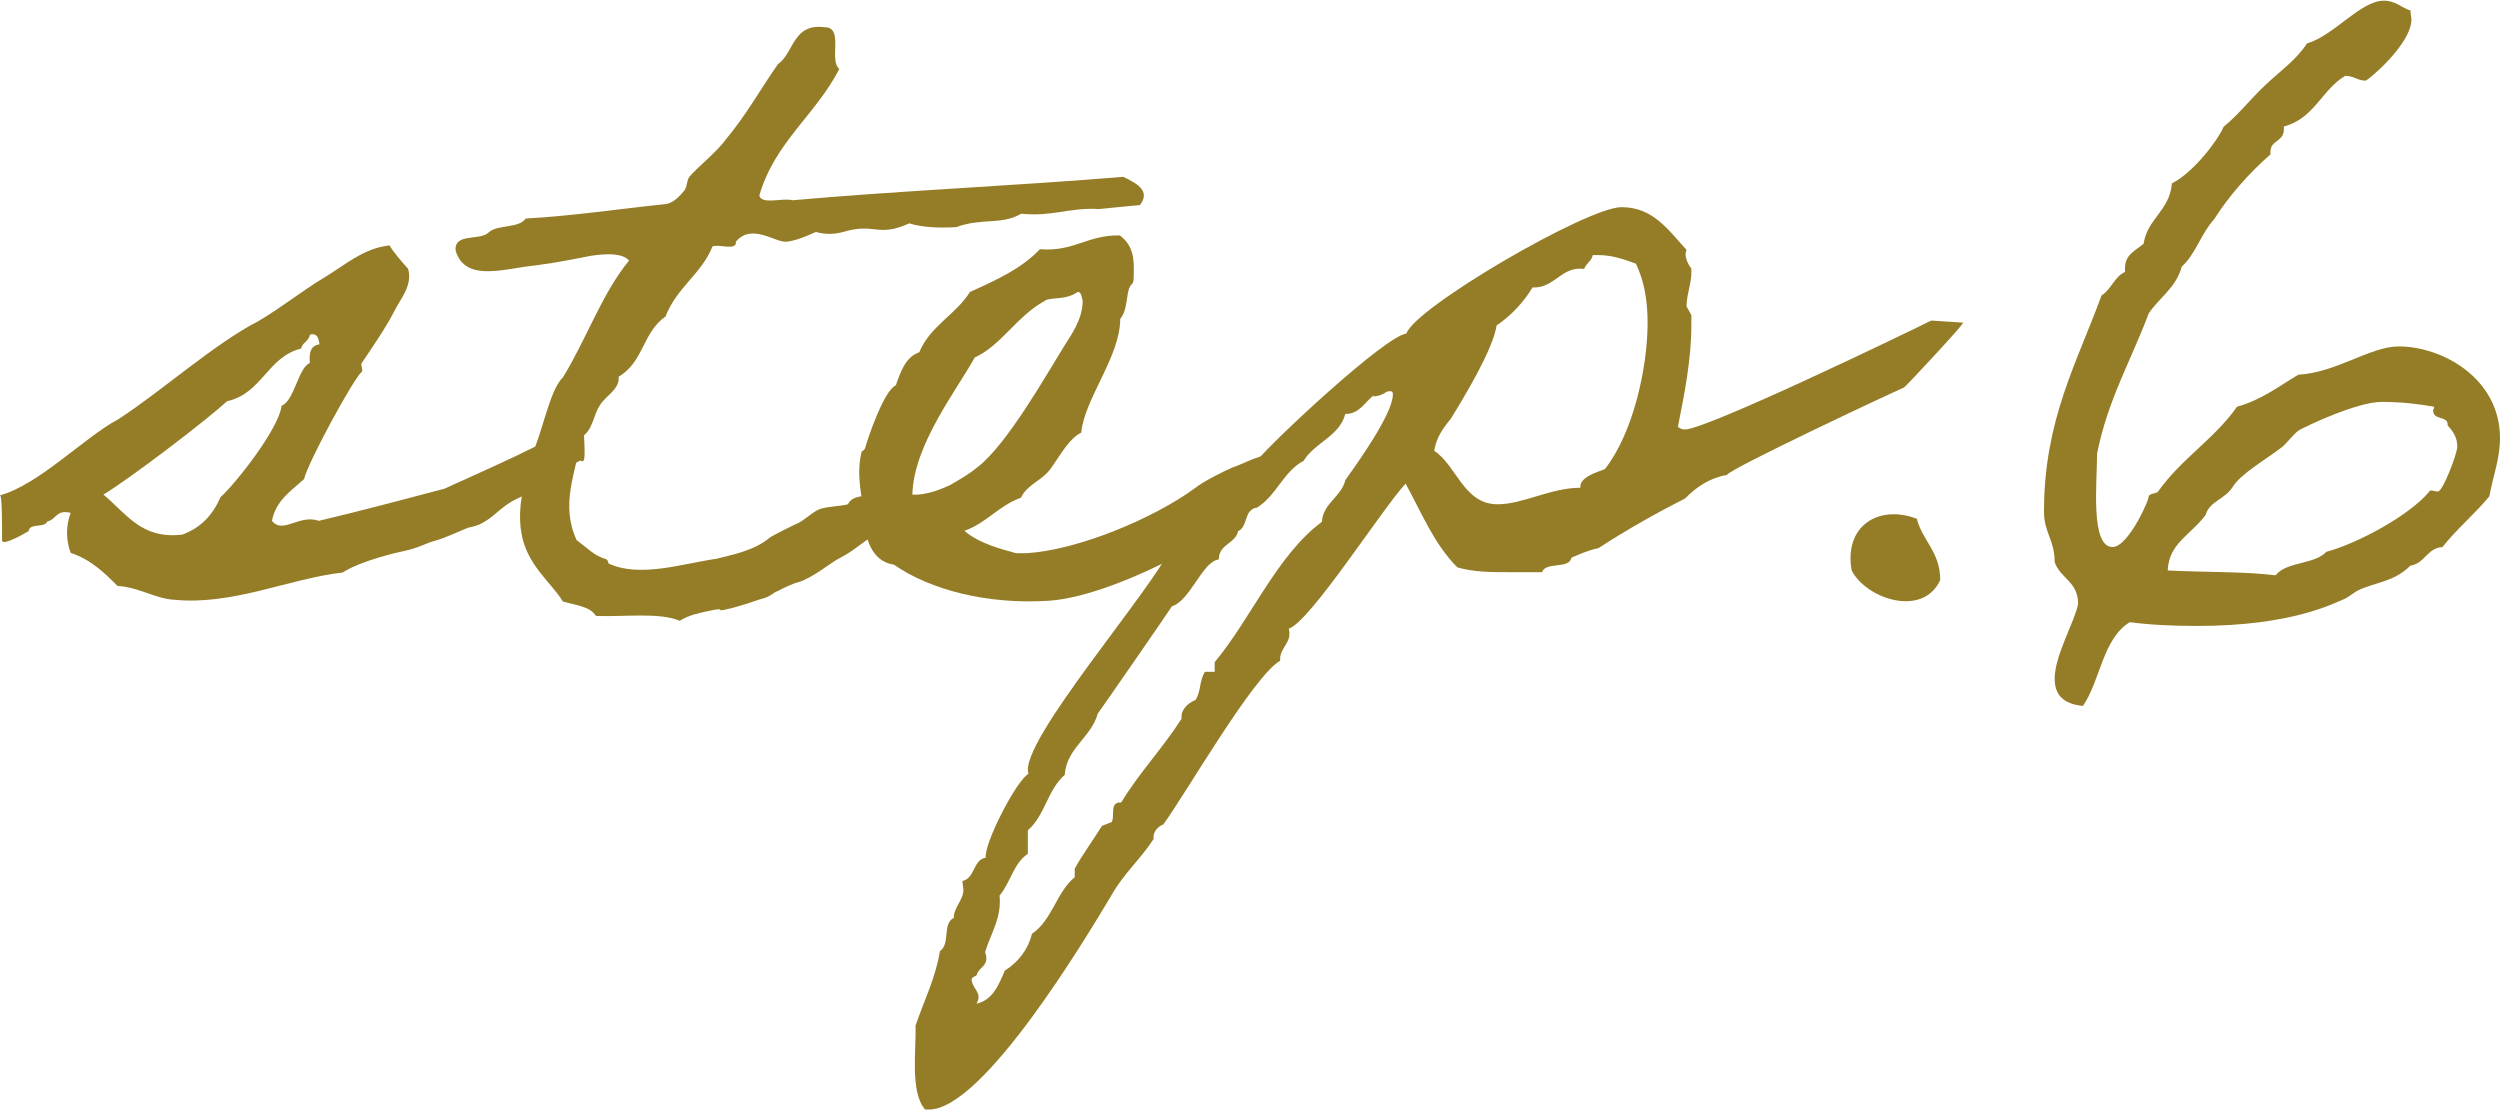 <?xml version="1.0" encoding="UTF-8"?><svg id="_レイヤー_2" xmlns="http://www.w3.org/2000/svg" viewBox="0 0 72.53 32.2"><defs><style>.cls-1{fill:#957d27;stroke-width:0px;}</style></defs><g id="_レイヤー_1-2"><path class="cls-1" d="m.06,15.7c0-.54,0-1.33-.06-1.33,1.13-.31,2.46-1.69,3.42-2.2,1.19-.76,2.8-2.2,4.07-2.85.68-.4,1.27-.88,1.92-1.27.57-.34,1.13-.85,1.89-.93.14.23.34.45.54.68.14.48-.23.88-.39,1.21-.28.54-.62,1.02-.96,1.53-.03.06.06.23,0,.25-.25.23-1.53,2.57-1.67,3.11-.37.34-.82.62-.93,1.21.31.4.79-.2,1.36,0,1.19-.28,2.46-.62,3.64-.93,1.36-.62,2.8-1.24,4.04-1.98,0,.59.11,1.33-.08,1.16-.31.11-.73.59-1.02.71-.08.03-.34.25-.42.25-.17.06-.25.06-.39.14-.45.2-.65.51-1.02.71-.14.08-.28.11-.42.14-.28.11-.62.28-.93.37-.31.08-.39.17-.82.28-.37.08-1.36.31-1.89.65-1.53.17-3.19.96-4.89.79-.54-.03-1.04-.37-1.64-.4-.37-.37-.76-.76-1.36-.96-.14-.37-.14-.79,0-1.16-.42-.11-.42.2-.68.25-.08.2-.51.03-.54.28-.34.2-.76.4-.76.28Zm6.33-1.27c.42-.37,1.7-1.98,1.78-2.66.37-.14.48-1.1.82-1.24-.03-.31.03-.51.28-.54-.03-.17-.06-.34-.28-.28-.03.2-.23.23-.25.4-.99.25-1.13,1.3-2.15,1.53-.65.59-2.8,2.23-3.59,2.71.68.56,1.1,1.3,2.29,1.16.54-.2.88-.57,1.1-1.07Z"/><path class="cls-1" d="m25.82,15.28c-.68.31-.99.68-1.44.9-.28.14-.76.56-1.21.71-.08,0-.51.2-.59.25-.17.06-.2.17-.54.25-.17.06-.68.23-.93.28-.42.11.03-.08-.57.06-.28.06-.54.11-.82.28-.59-.25-1.61-.11-2.43-.14-.17-.28-.59-.31-.96-.42-.34-.56-1.07-1.07-1.21-2.03-.11-.71.08-1.41.28-2.15.34-.71.54-1.95.93-2.32.68-1.1,1.13-2.43,1.92-3.39-.2-.23-.68-.2-1.1-.14-.31.06-.99.2-1.61.28-.88.08-2.03.51-2.32-.42-.06-.54.71-.28.96-.54.25-.23.88-.11,1.07-.4,1.41-.08,2.71-.28,4.07-.42.22-.03.42-.25.54-.4.08-.11.06-.28.14-.39.2-.25.79-.71,1.07-1.1.57-.68.99-1.44,1.5-2.17.48-.34.42-1.19,1.36-1.07.56,0,.11.96.42,1.21-.68,1.33-1.87,2.12-2.32,3.67.06.28.68.06.96.14,3.14-.28,6.47-.42,9.6-.68.34.17.82.39.48.82-.71.06-1.3.14-1.27.11-.79-.03-1.3.23-2.17.14-.59.34-1.13.11-1.89.39-.54.03-1.02,0-1.36-.11-.93.42-.99-.03-1.92.25q-.4.11-.79,0c-.25.11-.51.23-.82.28-.34.06-1.02-.56-1.5,0,.03.28-.48.06-.68.14-.31.79-1.04,1.19-1.36,2.03-.68.48-.62,1.3-1.36,1.75.03.37-.37.54-.54.82-.2.28-.2.73-.54.93-.17,1.07-.62,1.95-.14,2.99.31.23.51.45.82.54.11.03.08.11.11.14.9.42,2.15,0,3.13-.14.42-.11,1.1-.23,1.55-.62.03-.03.76-.4.79-.4.23-.11.4-.31.65-.42.23-.08.59-.08.82-.14.14-.31.65-.23,1.04-.28.42.34-.11.59.14.9Z"/><path class="cls-1" d="m36.72,14.38c-.42.68-4.18,2.91-6.3,3.05-1.78.11-3.42-.31-4.49-1.05-.65-.08-.88-.85-.82-1.36-.11-.56-.28-1.27-.11-1.92,0,0,.11-.06.11-.14.08-.28.54-1.64.88-1.78.14-.4.28-.82.68-.96.31-.76,1.07-1.1,1.47-1.75.76-.34,1.5-.68,2.03-1.24.99.08,1.38-.42,2.32-.4.4.31.42.68.4,1.21,0,.23-.06.17-.11.28-.11.2-.06.68-.28.93,0,1.1-1.04,2.32-1.13,3.3-.4.2-.68.79-.93,1.1s-.65.42-.82.79c-.65.23-.99.73-1.64.96.42.37,1.1.54,1.5.65h.28c1.5-.08,3.73-1.02,4.91-1.89.25-.2.82-.48,1.07-.59.25-.08.79-.37,1.07-.37,0,.06,0,1.02-.08,1.16Zm-6.41-5.65c-.82.45-1.27,1.3-2.03,1.64-.51.93-1.78,2.54-1.81,3.98.42.03.93-.2,1.1-.28.34-.2.54-.31.82-.54.85-.68,1.95-2.63,2.46-3.45.25-.4.56-.82.56-1.36-.03-.08-.03-.25-.14-.25-.37.25-.73.14-.96.25Z"/><path class="cls-1" d="m56.94,9.38c.06,0-1.67,1.86-1.7,1.86-.39.17-5.08,2.37-5.14,2.54-.48.08-.88.34-1.21.68-.73.37-1.69.9-2.51,1.44-.28.06-.54.17-.79.28-.06.34-.76.11-.85.42h-.96c-.51,0-1.02,0-1.5-.14-.68-.68-1.05-1.61-1.5-2.43-.68.73-2.77,4.01-3.39,4.21.11.42-.28.54-.25.93-.76.42-2.71,3.81-3.39,4.75-.17.06-.31.23-.28.42-.37.57-.88,1.02-1.21,1.61-.76,1.27-3.73,6.24-5.31,6.24h-.11c-.45-.51-.25-1.78-.28-2.43.25-.73.59-1.41.71-2.17.31-.2.06-.79.4-.96,0-.31.28-.51.28-.82l-.03-.25c.37-.08.31-.62.68-.68-.06-.4.9-2.26,1.24-2.43-.34-.88,3.79-5.56,4.18-6.67.25-.14,2.43-2.34,2.46-2.43.48-.59,3.73-3.62,4.32-3.67.25-.76,5.25-3.67,6.24-3.67.9,0,1.33.62,1.89,1.24-.08.17.03.4.14.54v.11c0,.34-.14.65-.14.99l.14.25v.28c0,1.02-.2,2-.39,2.96.06.06.14.08.2.08.62,0,6.3-2.74,7.15-3.16l.93.06Zm-17.09,2.09c-.28.23-.42.54-.82.54-.17.65-.88.82-1.21,1.36-.59.31-.79,1.02-1.36,1.36-.37.03-.25.56-.54.68-.08.37-.56.37-.56.82-.48.06-.82,1.19-1.36,1.36-.03.06-1.98,2.88-2.15,3.11-.2.71-.9.99-.96,1.78-.51.45-.56,1.16-1.07,1.61v.68c-.42.28-.51.85-.82,1.21.06.65-.23,1.04-.42,1.64.14.42-.17.4-.25.68-.06.03-.14.06-.14.11,0,.2.2.34.2.51,0,.08-.03.14-.06.2.48-.11.65-.56.82-.96.4-.25.68-.62.79-1.07.59-.4.71-1.21,1.24-1.64v-.25c.2-.37.57-.88.79-1.24l.28-.11c.11-.17-.08-.59.28-.57.51-.85,1.21-1.58,1.75-2.43-.03-.25.17-.45.4-.54.17-.25.11-.57.28-.82h.28v-.28c1.04-1.24,1.81-3.11,3.11-4.07.03-.54.57-.73.68-1.21.34-.48,1.38-1.92,1.38-2.49,0-.08-.03-.11-.17-.08-.11.08-.25.14-.4.14Zm6.36-4.07c-.03.17-.2.25-.25.4-.68-.08-.85.57-1.5.54-.25.42-.62.82-1.04,1.1-.11.71-.93,2.06-1.33,2.71-.23.28-.42.54-.48.93.65.42.85,1.55,1.84,1.55.73,0,1.55-.48,2.4-.48-.03-.31.48-.45.71-.54.82-1.04,1.24-2.94,1.24-4.24,0-.59-.08-1.19-.34-1.72-.37-.14-.71-.25-1.1-.25h-.14Z"/><path class="cls-1" d="m55.61,15.05c.17.65.68.96.68,1.78-.51,1.1-2.15.54-2.57-.28-.23-1.3.79-1.92,1.89-1.5Z"/><path class="cls-1" d="m69.93.28c0,.11.03.2.03.28,0,.73-1.27,1.78-1.33,1.78-.23,0-.34-.14-.59-.14-.68.4-.9,1.24-1.78,1.47v.08c0,.37-.39.31-.39.65v.08c-.62.54-1.21,1.21-1.64,1.89-.37.4-.54,1.02-.93,1.36-.17.62-.65.9-.96,1.36-.51,1.36-1.19,2.51-1.5,4.07,0,.85-.2,2.71.45,2.71.48,0,1.13-1.53,1.04-1.47.08-.11.2-.06.28-.14.68-.96,1.64-1.53,2.29-2.46.71-.2,1.21-.59,1.78-.93,1.1-.06,2.09-.82,2.91-.82,1.27,0,2.94.93,2.94,2.66,0,.59-.2,1.1-.31,1.69-.42.51-.93.93-1.36,1.47-.45.03-.51.48-.93.54-.48.48-1.02.48-1.5.71-.08.03-.34.23-.4.25-.34.14-1.55.79-4.29.79-.68,0-1.36-.03-1.95-.11-.79.48-.85,1.69-1.36,2.43-.62-.06-.82-.37-.82-.79,0-.68.59-1.67.68-2.17,0-.65-.51-.73-.68-1.21,0-.65-.31-.85-.31-1.47,0-2.66.96-4.32,1.67-6.27.28-.17.37-.54.68-.68v-.11c0-.4.31-.51.54-.71.11-.73.76-.96.82-1.75.62-.31,1.33-1.24,1.5-1.64.45-.37.79-.82,1.21-1.21.42-.4.9-.73,1.21-1.21.79-.23,1.55-1.24,2.23-1.24.34,0,.51.2.76.28Zm.54,13.98s.03-.03.06-.03c.06,0,.14.03.2.03.14,0,.56-1.1.56-1.3,0-.23-.08-.4-.28-.62v-.03c0-.25-.42-.11-.42-.4,0-.03.03-.06.03-.11-.45-.08-.96-.14-1.52-.14-.73,0-2.2.71-2.4.82-.2.14-.37.42-.56.54-.45.34-1.13.73-1.36,1.1-.23.37-.68.42-.79.82-.42.57-1.07.82-1.1,1.61,1.27.06,2.2.03,3.13.14.31-.4,1.13-.31,1.47-.68.93-.25,2.43-1.07,2.99-1.75Z"/></g></svg>